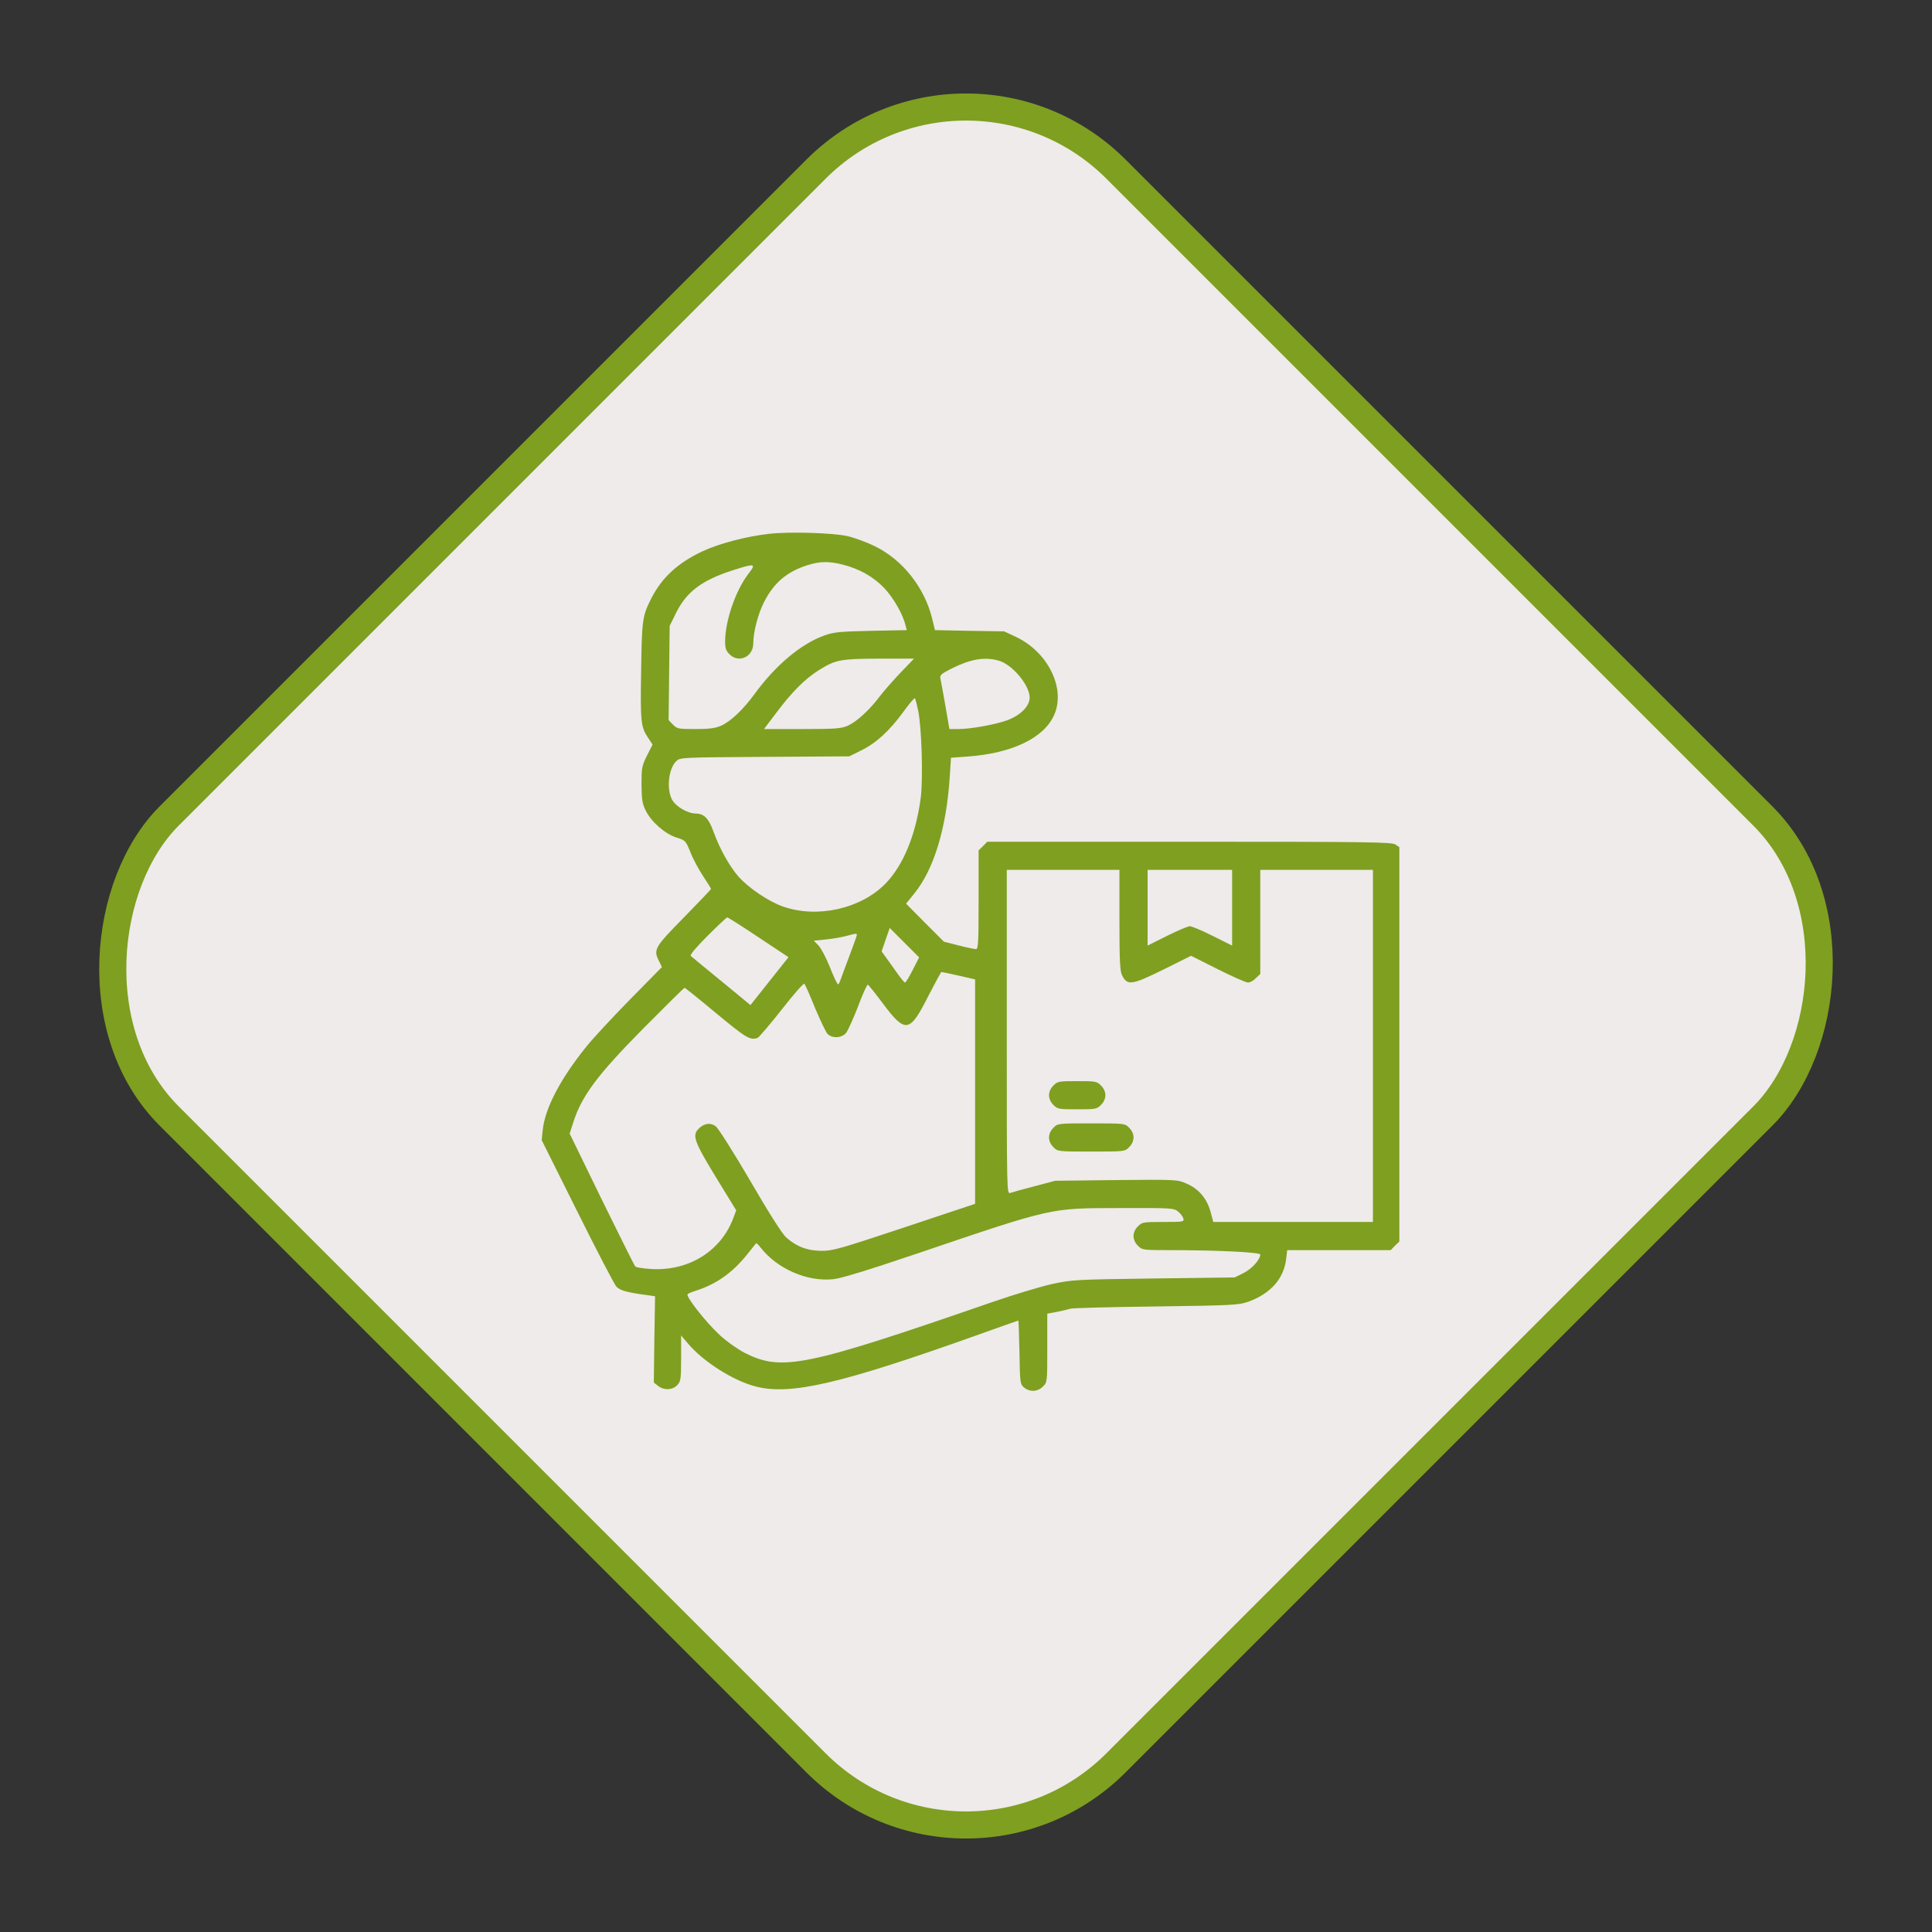 <svg width="214" height="214" viewBox="0 0 214 214" fill="none" xmlns="http://www.w3.org/2000/svg">
<rect x="0" y="0" width="214" height="214" fill="#333333" stroke="none"/>
<rect x="107" y="2.121" width="148.321" height="148.321" rx="23.5" transform="rotate(45 107 2.121)" fill="#EEEBEA" stroke="#7F9F20" stroke-width="3"/>
<path d="M85.193 59.13C82.697 59.403 79.675 60.202 77.861 61.041C75.073 62.347 73.318 63.965 72.129 66.305C71.153 68.236 71.095 68.665 71.017 74.32C70.919 79.994 70.978 80.54 71.817 81.768L72.284 82.47L71.66 83.699C71.095 84.829 71.056 85.083 71.056 86.896C71.076 88.534 71.134 89.002 71.524 89.782C72.129 91.03 73.649 92.356 74.917 92.766C75.911 93.078 75.95 93.097 76.496 94.443C76.789 95.203 77.432 96.373 77.9 97.075C78.368 97.777 78.758 98.401 78.758 98.46C78.758 98.518 77.393 99.941 75.736 101.638C72.46 104.972 72.343 105.187 73.025 106.513L73.318 107.117L69.75 110.744C67.78 112.752 65.616 115.092 64.933 115.95C62.067 119.499 60.351 122.794 60.117 125.173L60 126.285L63.939 134.182C66.103 138.53 68.053 142.274 68.268 142.508C68.658 142.937 69.516 143.171 71.602 143.444L72.558 143.581L72.48 148.358L72.421 153.135L72.889 153.506C73.513 154.013 74.488 153.993 75.014 153.428C75.404 153.018 75.443 152.765 75.443 150.444V147.929L76.145 148.748C77.861 150.815 81.215 152.94 83.731 153.584C87.572 154.559 93.051 153.291 107.89 148.007C110.561 147.051 112.765 146.271 112.804 146.271C112.823 146.271 112.882 147.851 112.921 149.801C112.979 153.233 112.999 153.33 113.447 153.701C114.071 154.208 114.949 154.169 115.514 153.584C116.002 153.116 116.002 153.096 116.002 149.313V145.511L117.133 145.296C117.737 145.179 118.381 145.024 118.537 144.965C118.693 144.887 122.963 144.77 127.994 144.712C136.749 144.595 137.217 144.556 138.328 144.166C140.746 143.269 142.209 141.631 142.462 139.447L142.579 138.472H148.312H154.045L154.513 137.984L155 137.516V115.677V93.838L154.571 93.546C154.181 93.273 151.685 93.234 131.737 93.234H109.352L108.884 93.721L108.397 94.189V99.668C108.397 104.446 108.358 105.128 108.104 105.128C107.929 105.128 107.071 104.953 106.174 104.719L104.556 104.309L102.45 102.203L100.363 100.097L101.241 99.005C103.444 96.334 104.829 91.732 105.199 86.058L105.336 83.933L107.188 83.796C112.121 83.445 115.67 81.729 116.782 79.155C118.049 76.23 116.08 72.233 112.55 70.556L111.224 69.932L107.403 69.874L103.561 69.796L103.249 68.509C102.391 65.057 99.993 62.016 96.892 60.495C95.976 60.046 94.63 59.559 93.87 59.383C92.174 59.013 87.416 58.876 85.193 59.13ZM93.285 62.523C95.216 63.01 96.717 63.868 97.945 65.135C98.979 66.247 100.012 68.021 100.305 69.289L100.441 69.796L96.463 69.874C92.973 69.952 92.369 70.01 91.277 70.4C88.703 71.336 85.914 73.676 83.594 76.854C82.307 78.609 80.981 79.877 79.87 80.384C79.246 80.657 78.602 80.754 77.042 80.754C75.151 80.754 75.014 80.735 74.546 80.267L74.059 79.76L74.117 74.553L74.176 69.328L74.917 67.826C76.048 65.564 77.744 64.277 81.059 63.205C83.633 62.367 83.808 62.406 82.912 63.536C81.469 65.428 80.318 68.762 80.318 71.102C80.318 71.785 80.435 72.116 80.806 72.467C81.82 73.501 83.438 72.76 83.438 71.258C83.438 70.01 83.965 68.002 84.608 66.734C85.7 64.57 87.123 63.341 89.444 62.6C90.828 62.172 91.803 62.152 93.285 62.523ZM99.798 74.456C98.998 75.294 97.926 76.503 97.438 77.147C96.288 78.668 94.923 79.916 93.909 80.384C93.188 80.696 92.603 80.754 88.859 80.754H84.627L86.07 78.843C87.747 76.62 89.151 75.216 90.653 74.261C92.544 73.072 93.051 72.974 97.36 72.954H101.241L99.798 74.456ZM110.6 73.169C112.121 73.579 114.052 75.899 114.052 77.264C114.052 78.219 113.057 79.214 111.575 79.779C110.288 80.247 107.539 80.754 106.174 80.754H105.16L104.731 78.258C104.497 76.893 104.244 75.548 104.185 75.255C104.068 74.768 104.166 74.69 105.453 74.027C107.539 72.993 109.06 72.74 110.6 73.169ZM101.709 78.746C102.099 80.676 102.255 86.35 101.982 88.398C101.436 92.512 100.032 95.886 98.062 97.894C95.332 100.663 90.555 101.735 86.772 100.429C85.173 99.883 82.912 98.362 81.781 97.075C80.786 95.925 79.733 94.053 79.031 92.122C78.505 90.66 77.998 90.133 77.101 90.114C76.165 90.114 74.839 89.334 74.429 88.554C73.805 87.345 74.059 85.103 74.917 84.303C75.346 83.894 75.463 83.894 84.706 83.835L94.065 83.777L95.371 83.133C97.048 82.314 98.53 80.949 100.051 78.863C100.695 77.966 101.28 77.283 101.338 77.342C101.397 77.381 101.553 78.024 101.709 78.746ZM123.996 101.911C123.996 106.435 124.055 107.585 124.289 108.034C124.874 109.204 125.361 109.126 128.949 107.351L131.932 105.869L134.877 107.351C136.515 108.17 138.016 108.833 138.231 108.833C138.465 108.833 138.855 108.619 139.108 108.346L139.596 107.878V102.106V96.353H145.835H152.075V115.853V135.352H143.242H134.389L134.077 134.182C133.668 132.72 132.732 131.647 131.386 131.082C130.431 130.653 130.236 130.653 123.645 130.711L116.879 130.789L114.598 131.394C113.33 131.725 112.121 132.057 111.907 132.135C111.517 132.252 111.517 132.232 111.517 114.312V96.353H117.757H123.996V101.911ZM136.476 100.546V104.738L134.331 103.666C133.161 103.081 132.01 102.593 131.796 102.593C131.581 102.593 130.431 103.081 129.261 103.666L127.116 104.738V100.546V96.353H131.796H136.476V100.546ZM84.023 103.822L87.338 106.025L85.232 108.677L83.126 111.329L79.928 108.697C78.154 107.254 76.633 105.986 76.516 105.889C76.399 105.772 77.062 104.972 78.368 103.666C79.499 102.535 80.474 101.618 80.552 101.618C80.65 101.618 82.21 102.613 84.023 103.822ZM101.104 107.429C100.714 108.209 100.324 108.833 100.246 108.833C100.168 108.833 99.778 108.365 99.388 107.8C98.998 107.254 98.433 106.474 98.16 106.084L97.653 105.382L98.101 104.075L98.55 102.788L100.168 104.407L101.806 106.045L101.104 107.429ZM94.845 103.802C94.767 104.056 94.358 105.167 93.929 106.298C93.5 107.429 93.11 108.502 93.051 108.677C92.993 108.872 92.876 109.028 92.817 109.028C92.739 109.028 92.33 108.17 91.92 107.117C91.511 106.084 90.926 104.992 90.653 104.719L90.146 104.192L91.511 104.056C92.271 103.978 93.285 103.802 93.773 103.666C95.001 103.334 94.981 103.334 94.845 103.802ZM106.213 108.073L108.007 108.482V120.923V133.343L100.168 135.956C92.954 138.355 92.193 138.569 90.945 138.55C89.405 138.53 88.215 138.082 87.065 137.048C86.636 136.658 85.154 134.338 83.087 130.77C81.274 127.669 79.558 124.959 79.285 124.764C78.719 124.315 77.998 124.413 77.393 125.017C76.652 125.758 76.867 126.402 79.265 130.341L81.547 134.065L81.235 134.903C79.85 138.608 76.262 140.831 72.05 140.558C71.212 140.5 70.452 140.383 70.374 140.285C70.276 140.207 68.619 136.853 66.649 132.856L63.1 125.563L63.451 124.471C64.387 121.449 66.084 119.148 71.329 113.844C73.747 111.407 75.755 109.418 75.833 109.418C75.892 109.418 77.471 110.685 79.343 112.245C82.638 114.975 83.106 115.268 83.925 114.956C84.082 114.878 85.29 113.474 86.597 111.816C87.884 110.159 89.015 108.872 89.093 108.97C89.19 109.048 89.717 110.256 90.282 111.66C90.867 113.045 91.491 114.351 91.667 114.527C92.193 115.053 93.266 114.975 93.714 114.41C93.929 114.156 94.513 112.83 95.04 111.485C95.547 110.12 96.034 109.048 96.132 109.067C96.21 109.106 96.97 110.042 97.809 111.173C100.285 114.488 100.773 114.41 102.82 110.334C103.581 108.872 104.224 107.663 104.283 107.663C104.341 107.663 105.219 107.839 106.213 108.073ZM130.47 134.182C130.743 134.396 131.016 134.747 131.075 134.962C131.172 135.332 131.094 135.352 128.852 135.352C126.629 135.352 126.492 135.371 126.044 135.839C125.732 136.132 125.556 136.541 125.556 136.912C125.556 137.282 125.732 137.692 126.044 137.984C126.492 138.452 126.59 138.472 129.515 138.472C134.838 138.472 139.596 138.706 139.596 138.959C139.596 139.505 138.66 140.558 137.743 141.007L136.768 141.494L127.799 141.611C119.044 141.728 118.771 141.748 116.489 142.235C115.202 142.528 112.219 143.425 109.859 144.244C89.171 151.4 86.597 151.926 82.502 149.859C81.683 149.43 80.494 148.592 79.694 147.851C78.173 146.447 75.911 143.561 76.165 143.347C76.243 143.269 76.672 143.093 77.101 142.957C79.324 142.255 81.137 140.968 82.716 138.998C83.243 138.335 83.711 137.75 83.75 137.711C83.789 137.672 84.023 137.887 84.257 138.199C86.109 140.558 89.424 142.001 92.31 141.689C93.129 141.611 96.327 140.636 101.611 138.842C116.743 133.714 116.275 133.831 123.918 133.811C129.671 133.792 130.022 133.811 130.47 134.182Z" fill="#7F9F20"/>
<path d="M116.684 120.24C116.372 120.533 116.197 120.942 116.197 121.313C116.197 121.683 116.372 122.093 116.684 122.385C117.133 122.853 117.289 122.873 119.317 122.873C121.345 122.873 121.501 122.853 121.949 122.385C122.261 122.093 122.437 121.683 122.437 121.313C122.437 120.942 122.261 120.533 121.949 120.24C121.501 119.772 121.345 119.753 119.317 119.753C117.289 119.753 117.133 119.772 116.684 120.24Z" fill="#7F9F20"/>
<path d="M116.684 124.919C116.372 125.212 116.197 125.621 116.197 125.992C116.197 126.362 116.372 126.772 116.684 127.064C117.152 127.552 117.191 127.552 120.877 127.552C124.562 127.552 124.601 127.552 125.069 127.064C125.381 126.772 125.556 126.362 125.556 125.992C125.556 125.621 125.381 125.212 125.069 124.919C124.601 124.432 124.562 124.432 120.877 124.432C117.191 124.432 117.152 124.432 116.684 124.919Z" fill="#7F9F20"/>
</svg>
